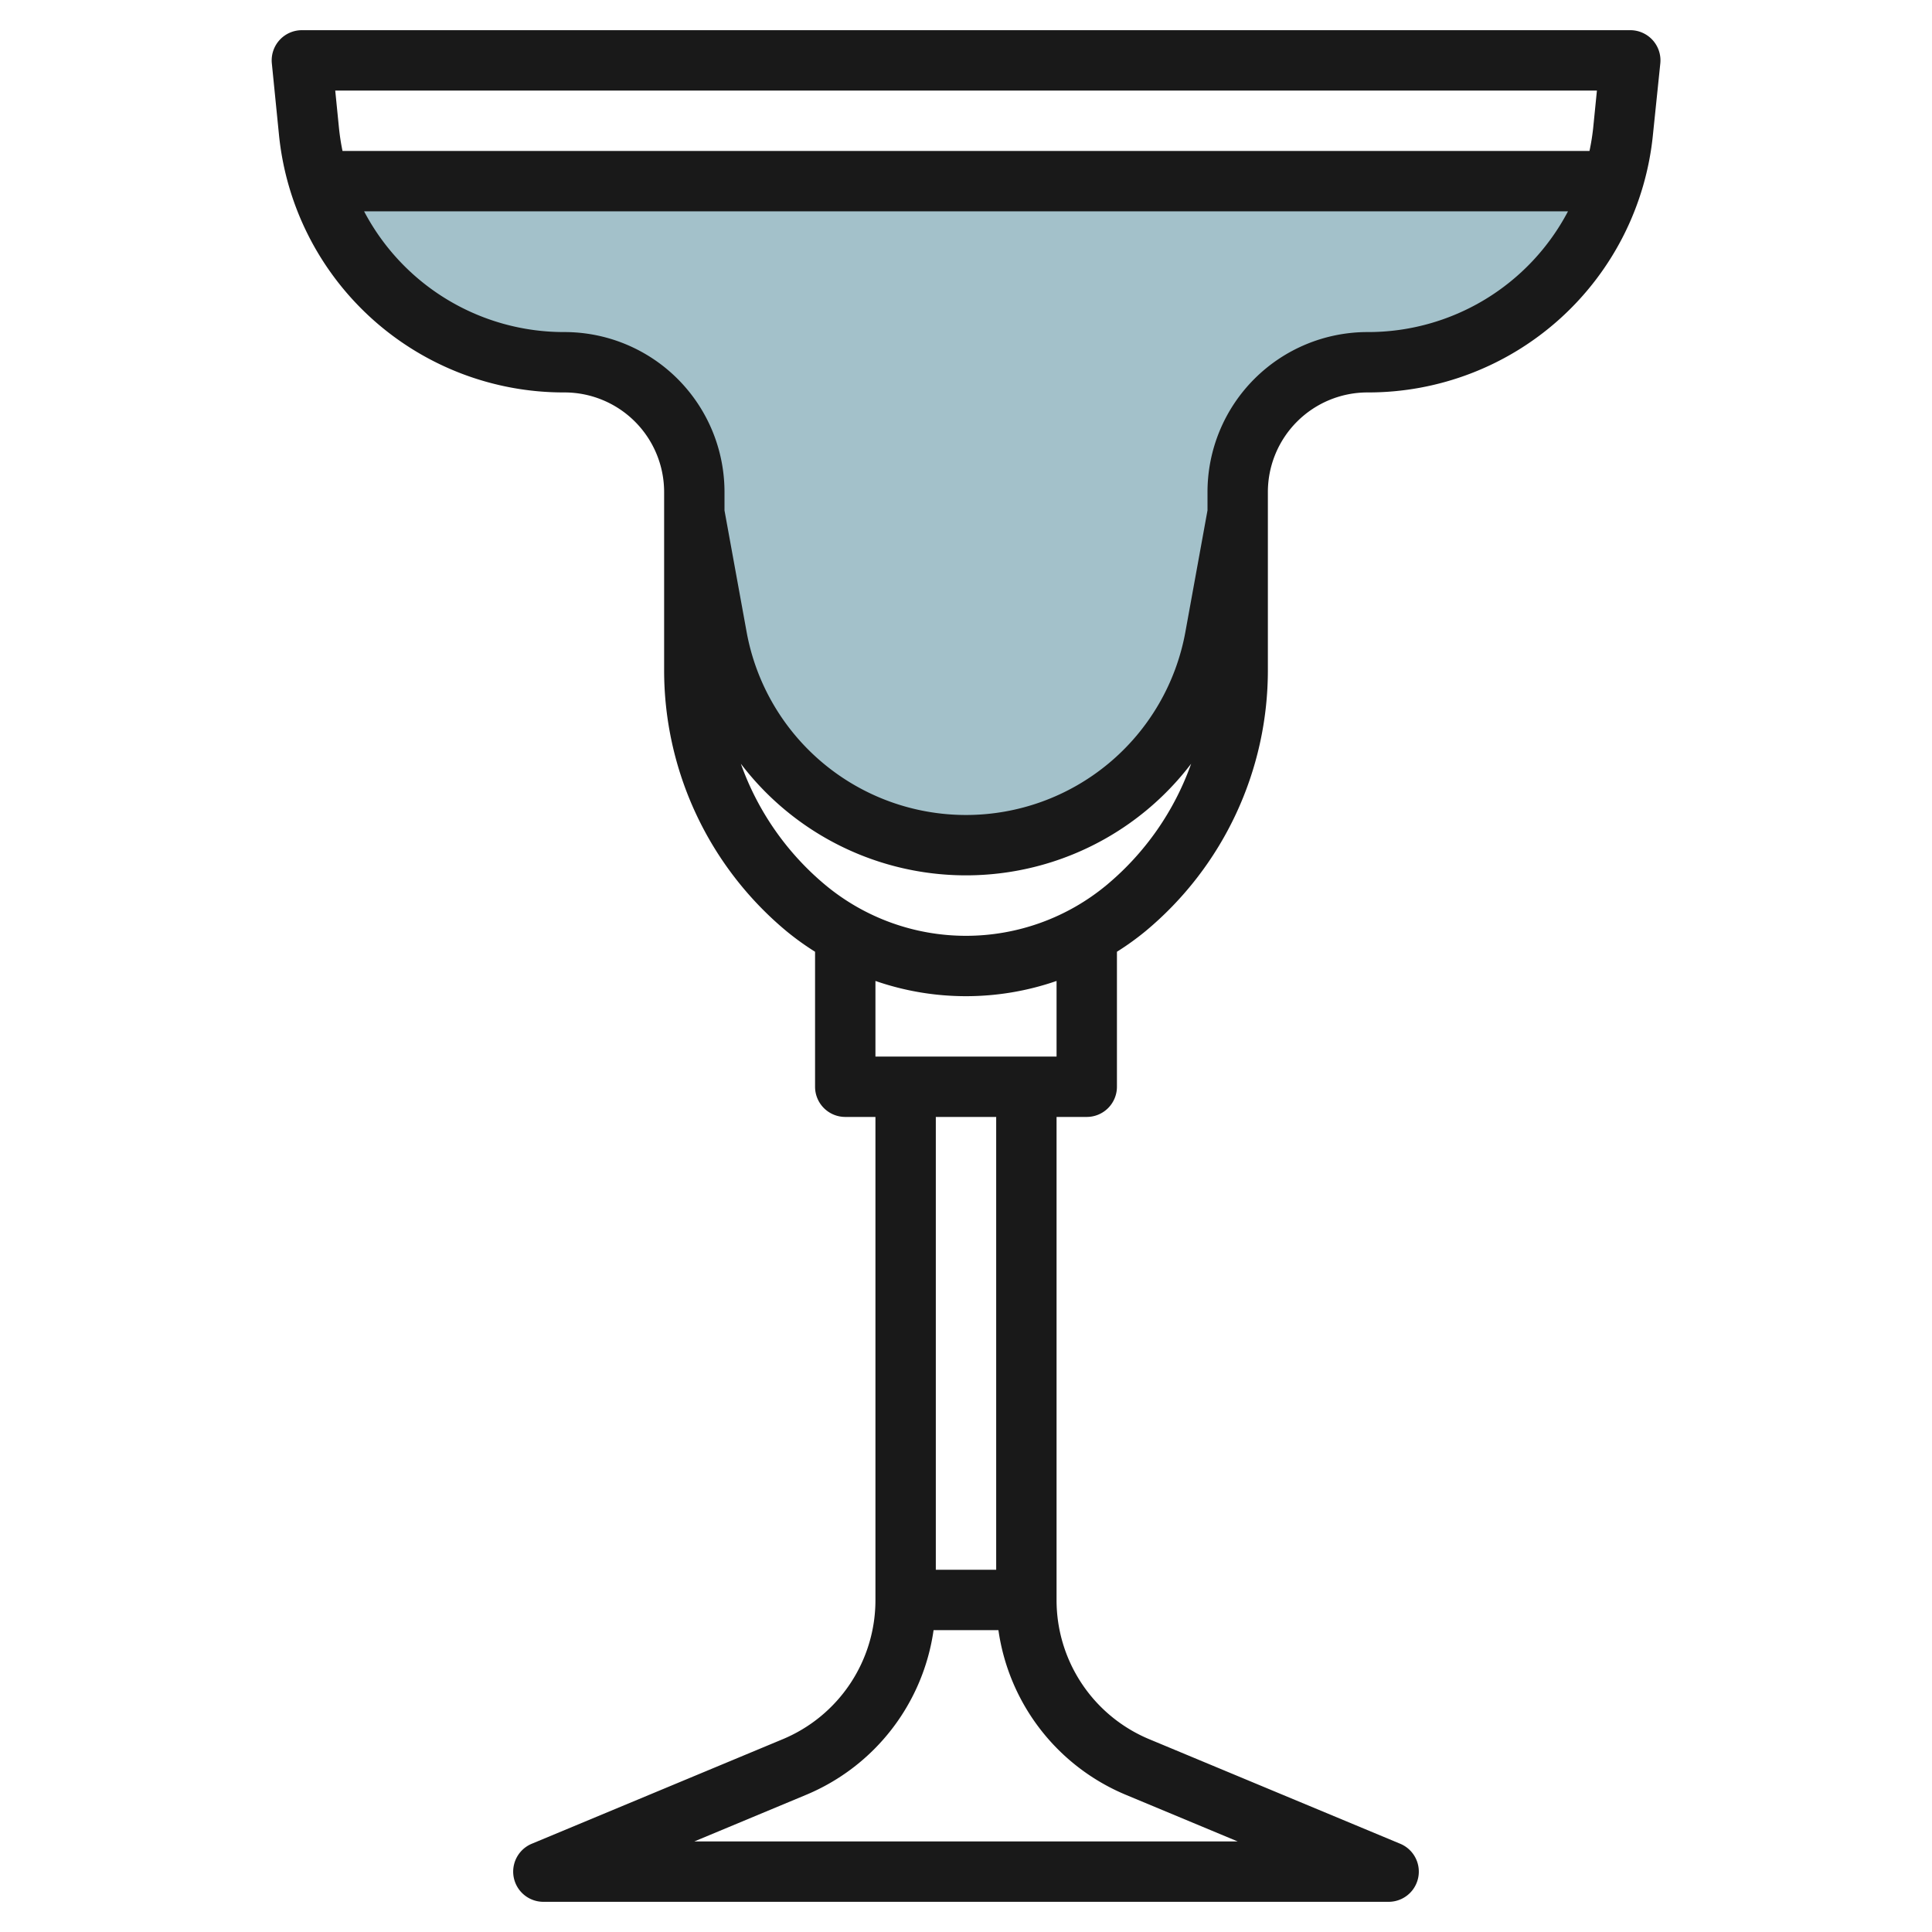 <?xml version="1.0" encoding="UTF-8"?>
<svg xmlns="http://www.w3.org/2000/svg" viewBox="0 0 64 64" width="512" height="512"><g id="Layer_11" data-name="Layer 11"><path d="M18.7,12A4.3,4.3,0,0,1,23,16.3V17l.748,4.113a8.387,8.387,0,0,0,16.5,0L41,17v-.7A4.3,4.3,0,0,1,45.3,12a8.5,8.5,0,0,0,8.125-6H10.572A8.5,8.5,0,0,0,18.7,12Z" style="fill:#a3c1ca"/><path d="M54,1H10a1,1,0,0,0-.995,1.1l.234,2.34A9.476,9.476,0,0,0,18.7,13,3.3,3.3,0,0,1,22,16.3V22.19a11.242,11.242,0,0,0,4.055,8.658,9.178,9.178,0,0,0,.945.68V36a1,1,0,0,0,1,1h1V53a4.989,4.989,0,0,1-3.077,4.616l-8.308,3.461A1,1,0,0,0,18,63H46a1,1,0,0,0,.385-1.923l-8.308-3.461A4.989,4.989,0,0,1,35,53V37h1a1,1,0,0,0,1-1V31.528a9.178,9.178,0,0,0,.945-.68A11.242,11.242,0,0,0,42,22.19V16.3A3.3,3.3,0,0,1,45.3,13a9.476,9.476,0,0,0,9.458-8.56L55,2.1A1,1,0,0,0,54,1ZM52.9,3l-.124,1.241A7.543,7.543,0,0,1,52.654,5H11.346a7.543,7.543,0,0,1-.117-.759L11.105,3ZM37.308,59.461,41,61H23l3.692-1.539A6.975,6.975,0,0,0,30.926,54h2.148A6.975,6.975,0,0,0,37.308,59.461ZM33,52H31V37h2Zm2-17H29V32.495a9.163,9.163,0,0,0,6,0Zm1.665-5.688a7.29,7.29,0,0,1-9.33,0A9.262,9.262,0,0,1,24.542,25.3a9.371,9.371,0,0,0,14.916,0A9.262,9.262,0,0,1,36.665,29.312ZM45.3,11A5.3,5.3,0,0,0,40,16.3v.607l-.732,4.024a7.387,7.387,0,0,1-14.536,0L24,16.91V16.3A5.3,5.3,0,0,0,18.7,11a7.478,7.478,0,0,1-6.639-4H51.942A7.478,7.478,0,0,1,45.3,11Z" style="fill:#191919"/></g></svg>
